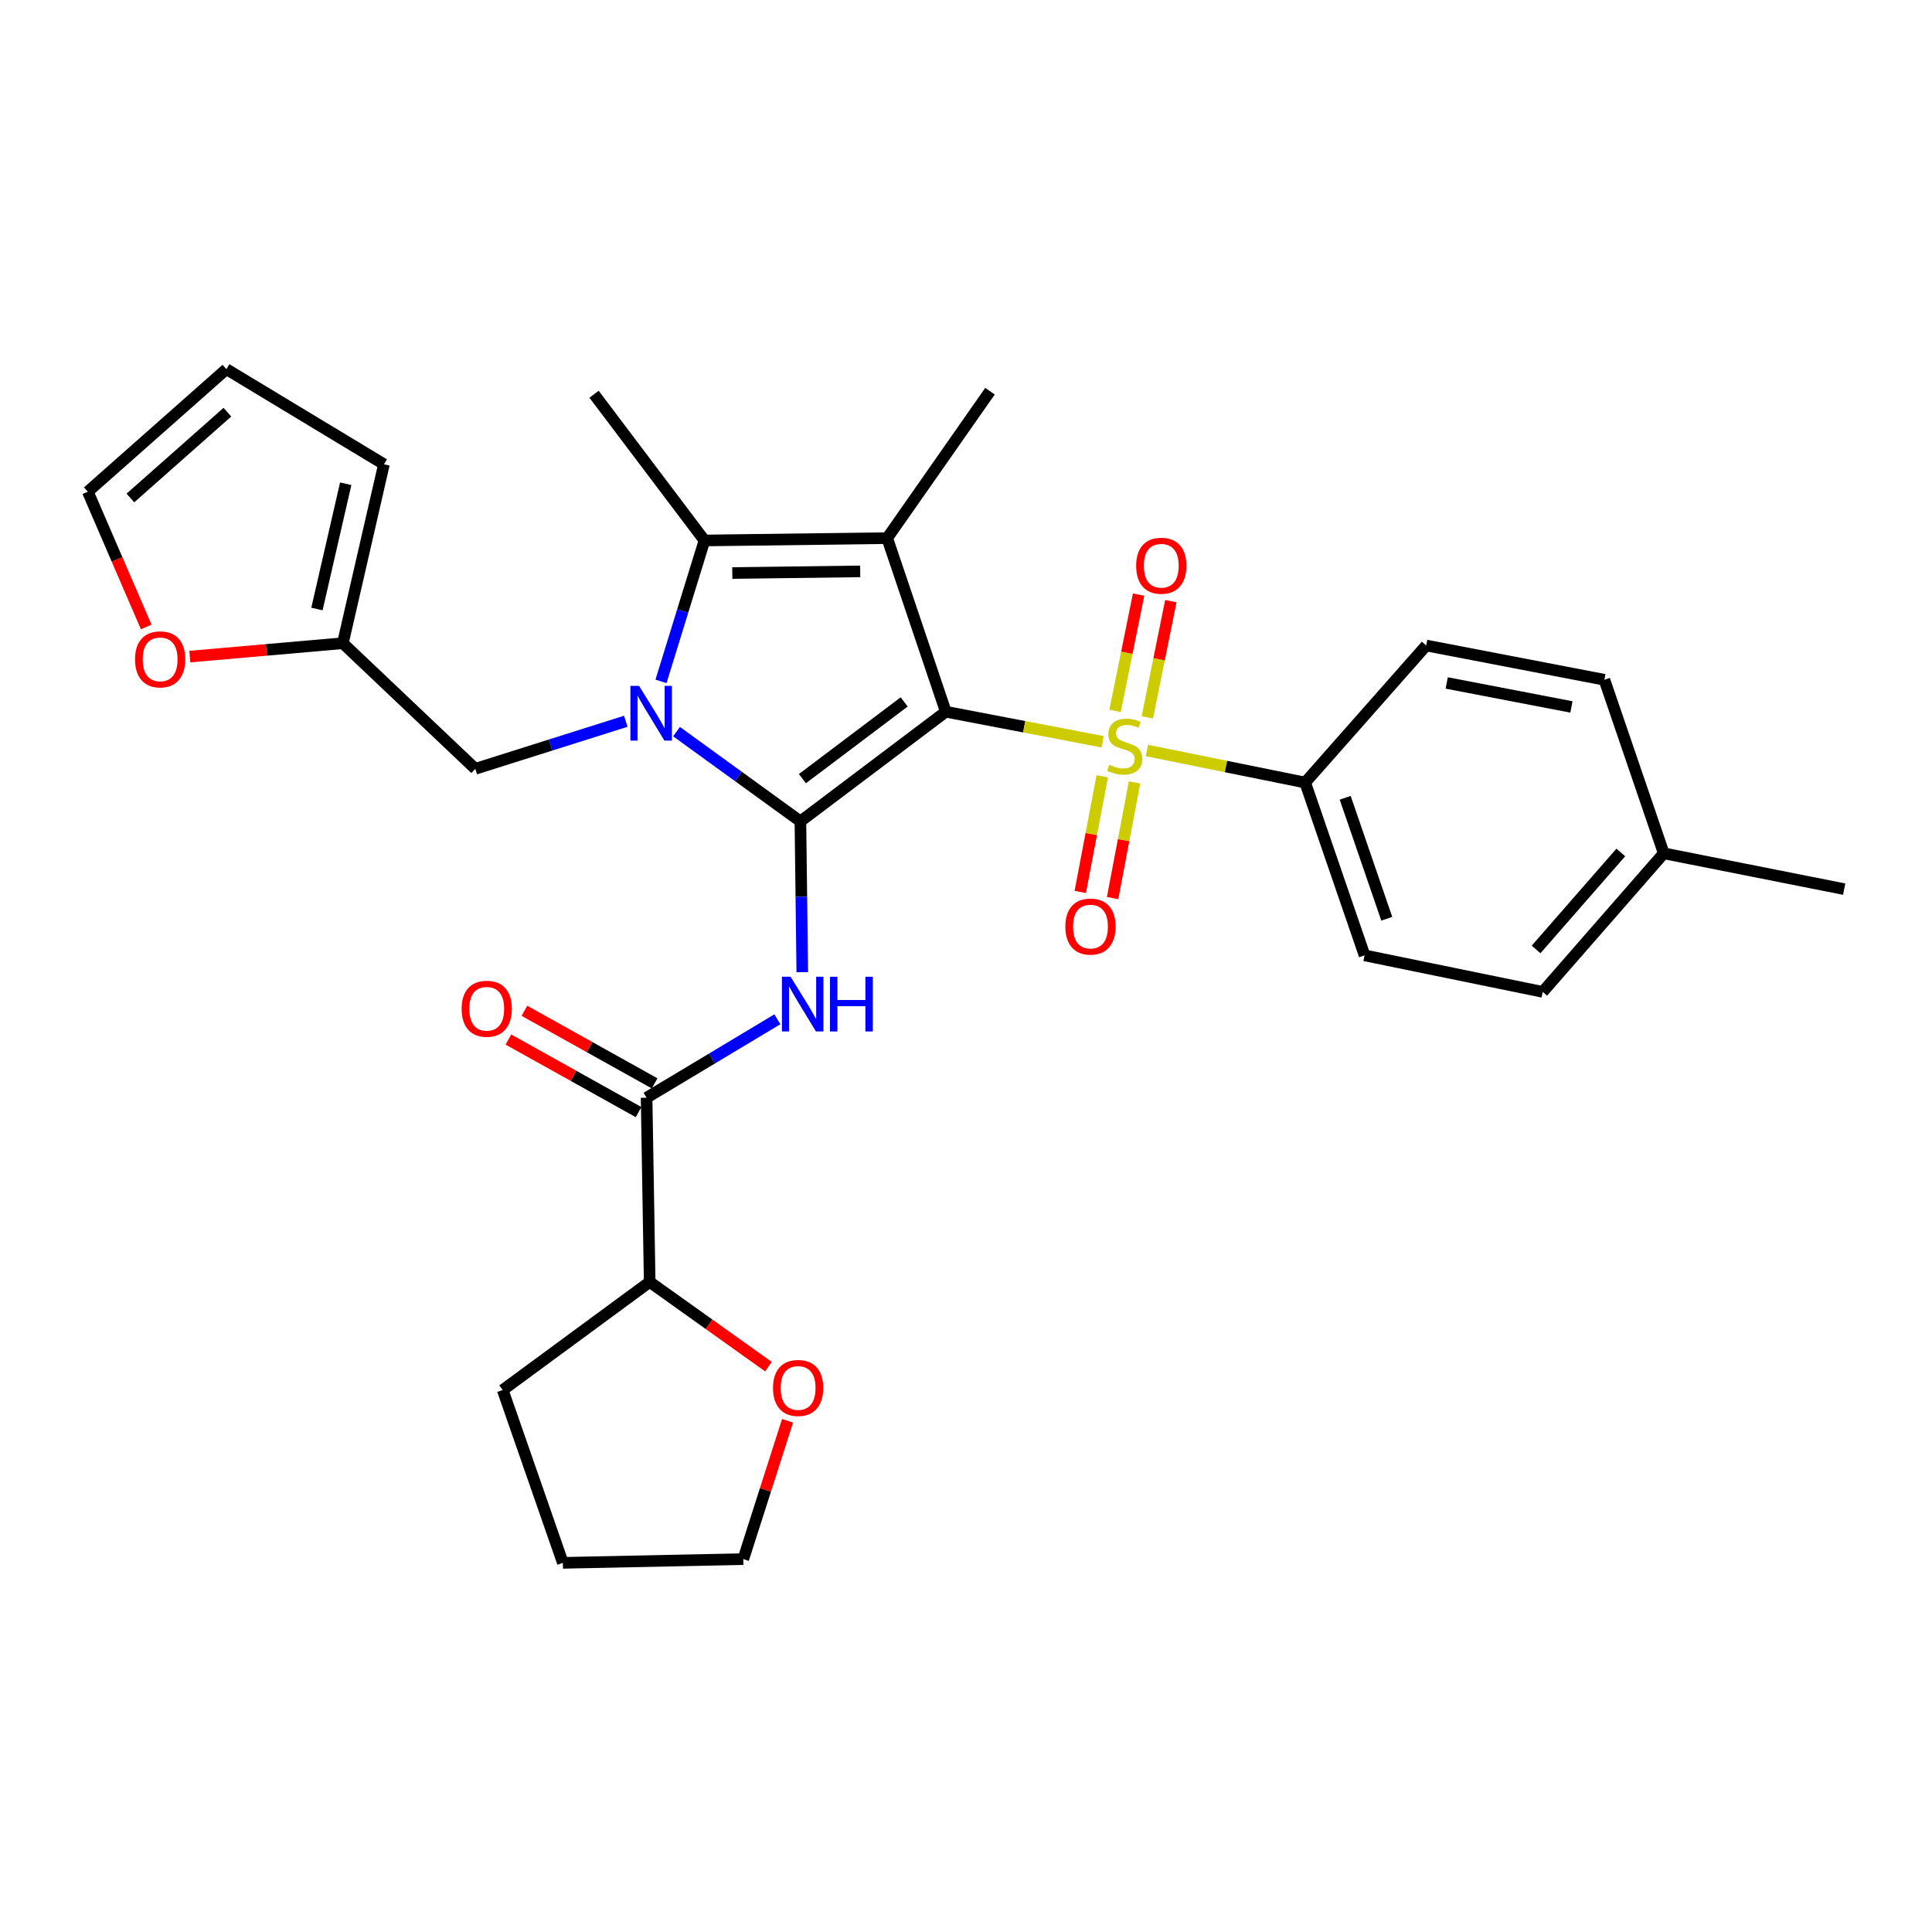 <?xml version='1.0' encoding='iso-8859-1'?>
<svg version='1.1' baseProfile='full'
              xmlns='http://www.w3.org/2000/svg'
                      xmlns:rdkit='http://www.rdkit.org/xml'
                      xmlns:xlink='http://www.w3.org/1999/xlink'
                  xml:space='preserve'
width='1000px' height='1000px' viewBox='0 0 1000 1000'>
<!-- END OF HEADER -->
<rect style='opacity:1.0;fill:#FFFFFF;stroke:none' width='1000' height='1000' x='0' y='0'> </rect>
<path class='bond-0' d='M 489.544,368.39 L 414.291,425.144' style='fill:none;fill-rule:evenodd;stroke:#000000;stroke-width:6px;stroke-linecap:butt;stroke-linejoin:miter;stroke-opacity:1' />
<path class='bond-0' d='M 468.001,363.305 L 415.324,403.033' style='fill:none;fill-rule:evenodd;stroke:#000000;stroke-width:6px;stroke-linecap:butt;stroke-linejoin:miter;stroke-opacity:1' />
<path class='bond-2' d='M 489.544,368.39 L 530.134,376.166' style='fill:none;fill-rule:evenodd;stroke:#000000;stroke-width:6px;stroke-linecap:butt;stroke-linejoin:miter;stroke-opacity:1' />
<path class='bond-2' d='M 530.134,376.166 L 570.723,383.941' style='fill:none;fill-rule:evenodd;stroke:#CCCC00;stroke-width:6px;stroke-linecap:butt;stroke-linejoin:miter;stroke-opacity:1' />
<path class='bond-3' d='M 489.544,368.39 L 459.208,278.537' style='fill:none;fill-rule:evenodd;stroke:#000000;stroke-width:6px;stroke-linecap:butt;stroke-linejoin:miter;stroke-opacity:1' />
<path class='bond-1' d='M 414.291,425.144 L 382.229,401.915' style='fill:none;fill-rule:evenodd;stroke:#000000;stroke-width:6px;stroke-linecap:butt;stroke-linejoin:miter;stroke-opacity:1' />
<path class='bond-1' d='M 382.229,401.915 L 350.167,378.685' style='fill:none;fill-rule:evenodd;stroke:#0000FF;stroke-width:6px;stroke-linecap:butt;stroke-linejoin:miter;stroke-opacity:1' />
<path class='bond-5' d='M 414.291,425.144 L 414.775,464.17' style='fill:none;fill-rule:evenodd;stroke:#000000;stroke-width:6px;stroke-linecap:butt;stroke-linejoin:miter;stroke-opacity:1' />
<path class='bond-5' d='M 414.775,464.17 L 415.26,503.195' style='fill:none;fill-rule:evenodd;stroke:#0000FF;stroke-width:6px;stroke-linecap:butt;stroke-linejoin:miter;stroke-opacity:1' />
<path class='bond-8' d='M 323.915,373.323 L 284.961,385.632' style='fill:none;fill-rule:evenodd;stroke:#0000FF;stroke-width:6px;stroke-linecap:butt;stroke-linejoin:miter;stroke-opacity:1' />
<path class='bond-8' d='M 284.961,385.632 L 246.006,397.941' style='fill:none;fill-rule:evenodd;stroke:#000000;stroke-width:6px;stroke-linecap:butt;stroke-linejoin:miter;stroke-opacity:1' />
<path class='bond-30' d='M 342.133,352.676 L 353.383,316.212' style='fill:none;fill-rule:evenodd;stroke:#0000FF;stroke-width:6px;stroke-linecap:butt;stroke-linejoin:miter;stroke-opacity:1' />
<path class='bond-30' d='M 353.383,316.212 L 364.634,279.748' style='fill:none;fill-rule:evenodd;stroke:#000000;stroke-width:6px;stroke-linecap:butt;stroke-linejoin:miter;stroke-opacity:1' />
<path class='bond-7' d='M 593.623,388.453 L 634.587,396.75' style='fill:none;fill-rule:evenodd;stroke:#CCCC00;stroke-width:6px;stroke-linecap:butt;stroke-linejoin:miter;stroke-opacity:1' />
<path class='bond-7' d='M 634.587,396.75 L 675.552,405.047' style='fill:none;fill-rule:evenodd;stroke:#000000;stroke-width:6px;stroke-linecap:butt;stroke-linejoin:miter;stroke-opacity:1' />
<path class='bond-9' d='M 593.849,371.32 L 599.942,341.236' style='fill:none;fill-rule:evenodd;stroke:#CCCC00;stroke-width:6px;stroke-linecap:butt;stroke-linejoin:miter;stroke-opacity:1' />
<path class='bond-9' d='M 599.942,341.236 L 606.035,311.152' style='fill:none;fill-rule:evenodd;stroke:#FF0000;stroke-width:6px;stroke-linecap:butt;stroke-linejoin:miter;stroke-opacity:1' />
<path class='bond-9' d='M 577.156,367.939 L 583.249,337.855' style='fill:none;fill-rule:evenodd;stroke:#CCCC00;stroke-width:6px;stroke-linecap:butt;stroke-linejoin:miter;stroke-opacity:1' />
<path class='bond-9' d='M 583.249,337.855 L 589.342,307.771' style='fill:none;fill-rule:evenodd;stroke:#FF0000;stroke-width:6px;stroke-linecap:butt;stroke-linejoin:miter;stroke-opacity:1' />
<path class='bond-10' d='M 570.517,401.799 L 564.833,431.734' style='fill:none;fill-rule:evenodd;stroke:#CCCC00;stroke-width:6px;stroke-linecap:butt;stroke-linejoin:miter;stroke-opacity:1' />
<path class='bond-10' d='M 564.833,431.734 L 559.149,461.668' style='fill:none;fill-rule:evenodd;stroke:#FF0000;stroke-width:6px;stroke-linecap:butt;stroke-linejoin:miter;stroke-opacity:1' />
<path class='bond-10' d='M 587.25,404.977 L 581.566,434.911' style='fill:none;fill-rule:evenodd;stroke:#CCCC00;stroke-width:6px;stroke-linecap:butt;stroke-linejoin:miter;stroke-opacity:1' />
<path class='bond-10' d='M 581.566,434.911 L 575.882,464.846' style='fill:none;fill-rule:evenodd;stroke:#FF0000;stroke-width:6px;stroke-linecap:butt;stroke-linejoin:miter;stroke-opacity:1' />
<path class='bond-4' d='M 459.208,278.537 L 364.634,279.748' style='fill:none;fill-rule:evenodd;stroke:#000000;stroke-width:6px;stroke-linecap:butt;stroke-linejoin:miter;stroke-opacity:1' />
<path class='bond-4' d='M 445.24,295.749 L 379.038,296.597' style='fill:none;fill-rule:evenodd;stroke:#000000;stroke-width:6px;stroke-linecap:butt;stroke-linejoin:miter;stroke-opacity:1' />
<path class='bond-21' d='M 459.208,278.537 L 512.414,202.489' style='fill:none;fill-rule:evenodd;stroke:#000000;stroke-width:6px;stroke-linecap:butt;stroke-linejoin:miter;stroke-opacity:1' />
<path class='bond-22' d='M 364.634,279.748 L 307.482,204.06' style='fill:none;fill-rule:evenodd;stroke:#000000;stroke-width:6px;stroke-linecap:butt;stroke-linejoin:miter;stroke-opacity:1' />
<path class='bond-6' d='M 402.369,527.575 L 368.523,547.88' style='fill:none;fill-rule:evenodd;stroke:#0000FF;stroke-width:6px;stroke-linecap:butt;stroke-linejoin:miter;stroke-opacity:1' />
<path class='bond-6' d='M 368.523,547.88 L 334.676,568.185' style='fill:none;fill-rule:evenodd;stroke:#000000;stroke-width:6px;stroke-linecap:butt;stroke-linejoin:miter;stroke-opacity:1' />
<path class='bond-13' d='M 334.676,568.185 L 336.275,663.535' style='fill:none;fill-rule:evenodd;stroke:#000000;stroke-width:6px;stroke-linecap:butt;stroke-linejoin:miter;stroke-opacity:1' />
<path class='bond-14' d='M 338.823,560.746 L 305.134,541.966' style='fill:none;fill-rule:evenodd;stroke:#000000;stroke-width:6px;stroke-linecap:butt;stroke-linejoin:miter;stroke-opacity:1' />
<path class='bond-14' d='M 305.134,541.966 L 271.444,523.185' style='fill:none;fill-rule:evenodd;stroke:#FF0000;stroke-width:6px;stroke-linecap:butt;stroke-linejoin:miter;stroke-opacity:1' />
<path class='bond-14' d='M 330.53,575.623 L 296.84,556.842' style='fill:none;fill-rule:evenodd;stroke:#000000;stroke-width:6px;stroke-linecap:butt;stroke-linejoin:miter;stroke-opacity:1' />
<path class='bond-14' d='M 296.84,556.842 L 263.151,538.062' style='fill:none;fill-rule:evenodd;stroke:#FF0000;stroke-width:6px;stroke-linecap:butt;stroke-linejoin:miter;stroke-opacity:1' />
<path class='bond-19' d='M 675.552,405.047 L 706.295,494.493' style='fill:none;fill-rule:evenodd;stroke:#000000;stroke-width:6px;stroke-linecap:butt;stroke-linejoin:miter;stroke-opacity:1' />
<path class='bond-19' d='M 696.271,412.928 L 717.791,475.54' style='fill:none;fill-rule:evenodd;stroke:#000000;stroke-width:6px;stroke-linecap:butt;stroke-linejoin:miter;stroke-opacity:1' />
<path class='bond-20' d='M 675.552,405.047 L 738.192,334.109' style='fill:none;fill-rule:evenodd;stroke:#000000;stroke-width:6px;stroke-linecap:butt;stroke-linejoin:miter;stroke-opacity:1' />
<path class='bond-11' d='M 246.006,397.941 L 177.462,332.926' style='fill:none;fill-rule:evenodd;stroke:#000000;stroke-width:6px;stroke-linecap:butt;stroke-linejoin:miter;stroke-opacity:1' />
<path class='bond-12' d='M 177.462,332.926 L 137.861,336.389' style='fill:none;fill-rule:evenodd;stroke:#000000;stroke-width:6px;stroke-linecap:butt;stroke-linejoin:miter;stroke-opacity:1' />
<path class='bond-12' d='M 137.861,336.389 L 98.26,339.851' style='fill:none;fill-rule:evenodd;stroke:#FF0000;stroke-width:6px;stroke-linecap:butt;stroke-linejoin:miter;stroke-opacity:1' />
<path class='bond-15' d='M 177.462,332.926 L 198.733,240.31' style='fill:none;fill-rule:evenodd;stroke:#000000;stroke-width:6px;stroke-linecap:butt;stroke-linejoin:miter;stroke-opacity:1' />
<path class='bond-15' d='M 164.053,315.221 L 178.942,250.39' style='fill:none;fill-rule:evenodd;stroke:#000000;stroke-width:6px;stroke-linecap:butt;stroke-linejoin:miter;stroke-opacity:1' />
<path class='bond-16' d='M 75.684,324.515 L 60.569,289.514' style='fill:none;fill-rule:evenodd;stroke:#FF0000;stroke-width:6px;stroke-linecap:butt;stroke-linejoin:miter;stroke-opacity:1' />
<path class='bond-16' d='M 60.569,289.514 L 45.455,254.513' style='fill:none;fill-rule:evenodd;stroke:#000000;stroke-width:6px;stroke-linecap:butt;stroke-linejoin:miter;stroke-opacity:1' />
<path class='bond-17' d='M 336.275,663.535 L 367.012,685.452' style='fill:none;fill-rule:evenodd;stroke:#000000;stroke-width:6px;stroke-linecap:butt;stroke-linejoin:miter;stroke-opacity:1' />
<path class='bond-17' d='M 367.012,685.452 L 397.749,707.37' style='fill:none;fill-rule:evenodd;stroke:#FF0000;stroke-width:6px;stroke-linecap:butt;stroke-linejoin:miter;stroke-opacity:1' />
<path class='bond-27' d='M 336.275,663.535 L 260.209,719.485' style='fill:none;fill-rule:evenodd;stroke:#000000;stroke-width:6px;stroke-linecap:butt;stroke-linejoin:miter;stroke-opacity:1' />
<path class='bond-18' d='M 198.733,240.31 L 117.169,191.068' style='fill:none;fill-rule:evenodd;stroke:#000000;stroke-width:6px;stroke-linecap:butt;stroke-linejoin:miter;stroke-opacity:1' />
<path class='bond-33' d='M 45.455,254.513 L 117.169,191.068' style='fill:none;fill-rule:evenodd;stroke:#000000;stroke-width:6px;stroke-linecap:butt;stroke-linejoin:miter;stroke-opacity:1' />
<path class='bond-33' d='M 67.497,257.752 L 117.697,213.342' style='fill:none;fill-rule:evenodd;stroke:#000000;stroke-width:6px;stroke-linecap:butt;stroke-linejoin:miter;stroke-opacity:1' />
<path class='bond-26' d='M 407.64,735.409 L 396.186,771.2' style='fill:none;fill-rule:evenodd;stroke:#FF0000;stroke-width:6px;stroke-linecap:butt;stroke-linejoin:miter;stroke-opacity:1' />
<path class='bond-26' d='M 396.186,771.2 L 384.731,806.992' style='fill:none;fill-rule:evenodd;stroke:#000000;stroke-width:6px;stroke-linecap:butt;stroke-linejoin:miter;stroke-opacity:1' />
<path class='bond-24' d='M 706.295,494.493 L 798.504,513.398' style='fill:none;fill-rule:evenodd;stroke:#000000;stroke-width:6px;stroke-linecap:butt;stroke-linejoin:miter;stroke-opacity:1' />
<path class='bond-23' d='M 738.192,334.109 L 830.43,351.85' style='fill:none;fill-rule:evenodd;stroke:#000000;stroke-width:6px;stroke-linecap:butt;stroke-linejoin:miter;stroke-opacity:1' />
<path class='bond-23' d='M 748.811,353.495 L 813.377,365.914' style='fill:none;fill-rule:evenodd;stroke:#000000;stroke-width:6px;stroke-linecap:butt;stroke-linejoin:miter;stroke-opacity:1' />
<path class='bond-25' d='M 830.43,351.85 L 861.153,441.675' style='fill:none;fill-rule:evenodd;stroke:#000000;stroke-width:6px;stroke-linecap:butt;stroke-linejoin:miter;stroke-opacity:1' />
<path class='bond-31' d='M 798.504,513.398 L 861.153,441.675' style='fill:none;fill-rule:evenodd;stroke:#000000;stroke-width:6px;stroke-linecap:butt;stroke-linejoin:miter;stroke-opacity:1' />
<path class='bond-31' d='M 795.074,491.435 L 838.929,441.229' style='fill:none;fill-rule:evenodd;stroke:#000000;stroke-width:6px;stroke-linecap:butt;stroke-linejoin:miter;stroke-opacity:1' />
<path class='bond-28' d='M 861.153,441.675 L 954.545,460.211' style='fill:none;fill-rule:evenodd;stroke:#000000;stroke-width:6px;stroke-linecap:butt;stroke-linejoin:miter;stroke-opacity:1' />
<path class='bond-32' d='M 384.731,806.992 L 291.339,808.932' style='fill:none;fill-rule:evenodd;stroke:#000000;stroke-width:6px;stroke-linecap:butt;stroke-linejoin:miter;stroke-opacity:1' />
<path class='bond-29' d='M 260.209,719.485 L 291.339,808.932' style='fill:none;fill-rule:evenodd;stroke:#000000;stroke-width:6px;stroke-linecap:butt;stroke-linejoin:miter;stroke-opacity:1' />
<path  class='atom-2' d='M 330.782 355.016
L 340.062 370.016
Q 340.982 371.496, 342.462 374.176
Q 343.942 376.856, 344.022 377.016
L 344.022 355.016
L 347.782 355.016
L 347.782 383.336
L 343.902 383.336
L 333.942 366.936
Q 332.782 365.016, 331.542 362.816
Q 330.342 360.616, 329.982 359.936
L 329.982 383.336
L 326.302 383.336
L 326.302 355.016
L 330.782 355.016
' fill='#0000FF'/>
<path  class='atom-3' d='M 574.16 395.852
Q 574.48 395.972, 575.8 396.532
Q 577.12 397.092, 578.56 397.452
Q 580.04 397.772, 581.48 397.772
Q 584.16 397.772, 585.72 396.492
Q 587.28 395.172, 587.28 392.892
Q 587.28 391.332, 586.48 390.372
Q 585.72 389.412, 584.52 388.892
Q 583.32 388.372, 581.32 387.772
Q 578.8 387.012, 577.28 386.292
Q 575.8 385.572, 574.72 384.052
Q 573.68 382.532, 573.68 379.972
Q 573.68 376.412, 576.08 374.212
Q 578.52 372.012, 583.32 372.012
Q 586.6 372.012, 590.32 373.572
L 589.4 376.652
Q 586 375.252, 583.44 375.252
Q 580.68 375.252, 579.16 376.412
Q 577.64 377.532, 577.68 379.492
Q 577.68 381.012, 578.44 381.932
Q 579.24 382.852, 580.36 383.372
Q 581.52 383.892, 583.44 384.492
Q 586 385.292, 587.52 386.092
Q 589.04 386.892, 590.12 388.532
Q 591.24 390.132, 591.24 392.892
Q 591.24 396.812, 588.6 398.932
Q 586 401.012, 581.64 401.012
Q 579.12 401.012, 577.2 400.452
Q 575.32 399.932, 573.08 399.012
L 574.16 395.852
' fill='#CCCC00'/>
<path  class='atom-6' d='M 409.205 505.559
L 418.485 520.559
Q 419.405 522.039, 420.885 524.719
Q 422.365 527.399, 422.445 527.559
L 422.445 505.559
L 426.205 505.559
L 426.205 533.879
L 422.325 533.879
L 412.365 517.479
Q 411.205 515.559, 409.965 513.359
Q 408.765 511.159, 408.405 510.479
L 408.405 533.879
L 404.725 533.879
L 404.725 505.559
L 409.205 505.559
' fill='#0000FF'/>
<path  class='atom-6' d='M 429.605 505.559
L 433.445 505.559
L 433.445 517.599
L 447.925 517.599
L 447.925 505.559
L 451.765 505.559
L 451.765 533.879
L 447.925 533.879
L 447.925 520.799
L 433.445 520.799
L 433.445 533.879
L 429.605 533.879
L 429.605 505.559
' fill='#0000FF'/>
<path  class='atom-10' d='M 588.075 292.82
Q 588.075 286.02, 591.435 282.22
Q 594.795 278.42, 601.075 278.42
Q 607.355 278.42, 610.715 282.22
Q 614.075 286.02, 614.075 292.82
Q 614.075 299.7, 610.675 303.62
Q 607.275 307.5, 601.075 307.5
Q 594.835 307.5, 591.435 303.62
Q 588.075 299.74, 588.075 292.82
M 601.075 304.3
Q 605.395 304.3, 607.715 301.42
Q 610.075 298.5, 610.075 292.82
Q 610.075 287.26, 607.715 284.46
Q 605.395 281.62, 601.075 281.62
Q 596.755 281.62, 594.395 284.42
Q 592.075 287.22, 592.075 292.82
Q 592.075 298.54, 594.395 301.42
Q 596.755 304.3, 601.075 304.3
' fill='#FF0000'/>
<path  class='atom-11' d='M 551.428 479.594
Q 551.428 472.794, 554.788 468.994
Q 558.148 465.194, 564.428 465.194
Q 570.708 465.194, 574.068 468.994
Q 577.428 472.794, 577.428 479.594
Q 577.428 486.474, 574.028 490.394
Q 570.628 494.274, 564.428 494.274
Q 558.188 494.274, 554.788 490.394
Q 551.428 486.514, 551.428 479.594
M 564.428 491.074
Q 568.748 491.074, 571.068 488.194
Q 573.428 485.274, 573.428 479.594
Q 573.428 474.034, 571.068 471.234
Q 568.748 468.394, 564.428 468.394
Q 560.108 468.394, 557.748 471.194
Q 555.428 473.994, 555.428 479.594
Q 555.428 485.314, 557.748 488.194
Q 560.108 491.074, 564.428 491.074
' fill='#FF0000'/>
<path  class='atom-13' d='M 69.887 341.276
Q 69.887 334.476, 73.247 330.676
Q 76.607 326.876, 82.887 326.876
Q 89.167 326.876, 92.527 330.676
Q 95.887 334.476, 95.887 341.276
Q 95.887 348.156, 92.487 352.076
Q 89.087 355.956, 82.887 355.956
Q 76.647 355.956, 73.247 352.076
Q 69.887 348.196, 69.887 341.276
M 82.887 352.756
Q 87.207 352.756, 89.527 349.876
Q 91.887 346.956, 91.887 341.276
Q 91.887 335.716, 89.527 332.916
Q 87.207 330.076, 82.887 330.076
Q 78.567 330.076, 76.207 332.876
Q 73.887 335.676, 73.887 341.276
Q 73.887 346.996, 76.207 349.876
Q 78.567 352.756, 82.887 352.756
' fill='#FF0000'/>
<path  class='atom-15' d='M 238.929 522.136
Q 238.929 515.336, 242.289 511.536
Q 245.649 507.736, 251.929 507.736
Q 258.209 507.736, 261.569 511.536
Q 264.929 515.336, 264.929 522.136
Q 264.929 529.016, 261.529 532.936
Q 258.129 536.816, 251.929 536.816
Q 245.689 536.816, 242.289 532.936
Q 238.929 529.056, 238.929 522.136
M 251.929 533.616
Q 256.249 533.616, 258.569 530.736
Q 260.929 527.816, 260.929 522.136
Q 260.929 516.576, 258.569 513.776
Q 256.249 510.936, 251.929 510.936
Q 247.609 510.936, 245.249 513.736
Q 242.929 516.536, 242.929 522.136
Q 242.929 527.856, 245.249 530.736
Q 247.609 533.616, 251.929 533.616
' fill='#FF0000'/>
<path  class='atom-18' d='M 400.109 718.401
Q 400.109 711.601, 403.469 707.801
Q 406.829 704.001, 413.109 704.001
Q 419.389 704.001, 422.749 707.801
Q 426.109 711.601, 426.109 718.401
Q 426.109 725.281, 422.709 729.201
Q 419.309 733.081, 413.109 733.081
Q 406.869 733.081, 403.469 729.201
Q 400.109 725.321, 400.109 718.401
M 413.109 729.881
Q 417.429 729.881, 419.749 727.001
Q 422.109 724.081, 422.109 718.401
Q 422.109 712.841, 419.749 710.041
Q 417.429 707.201, 413.109 707.201
Q 408.789 707.201, 406.429 710.001
Q 404.109 712.801, 404.109 718.401
Q 404.109 724.121, 406.429 727.001
Q 408.789 729.881, 413.109 729.881
' fill='#FF0000'/>
</svg>
